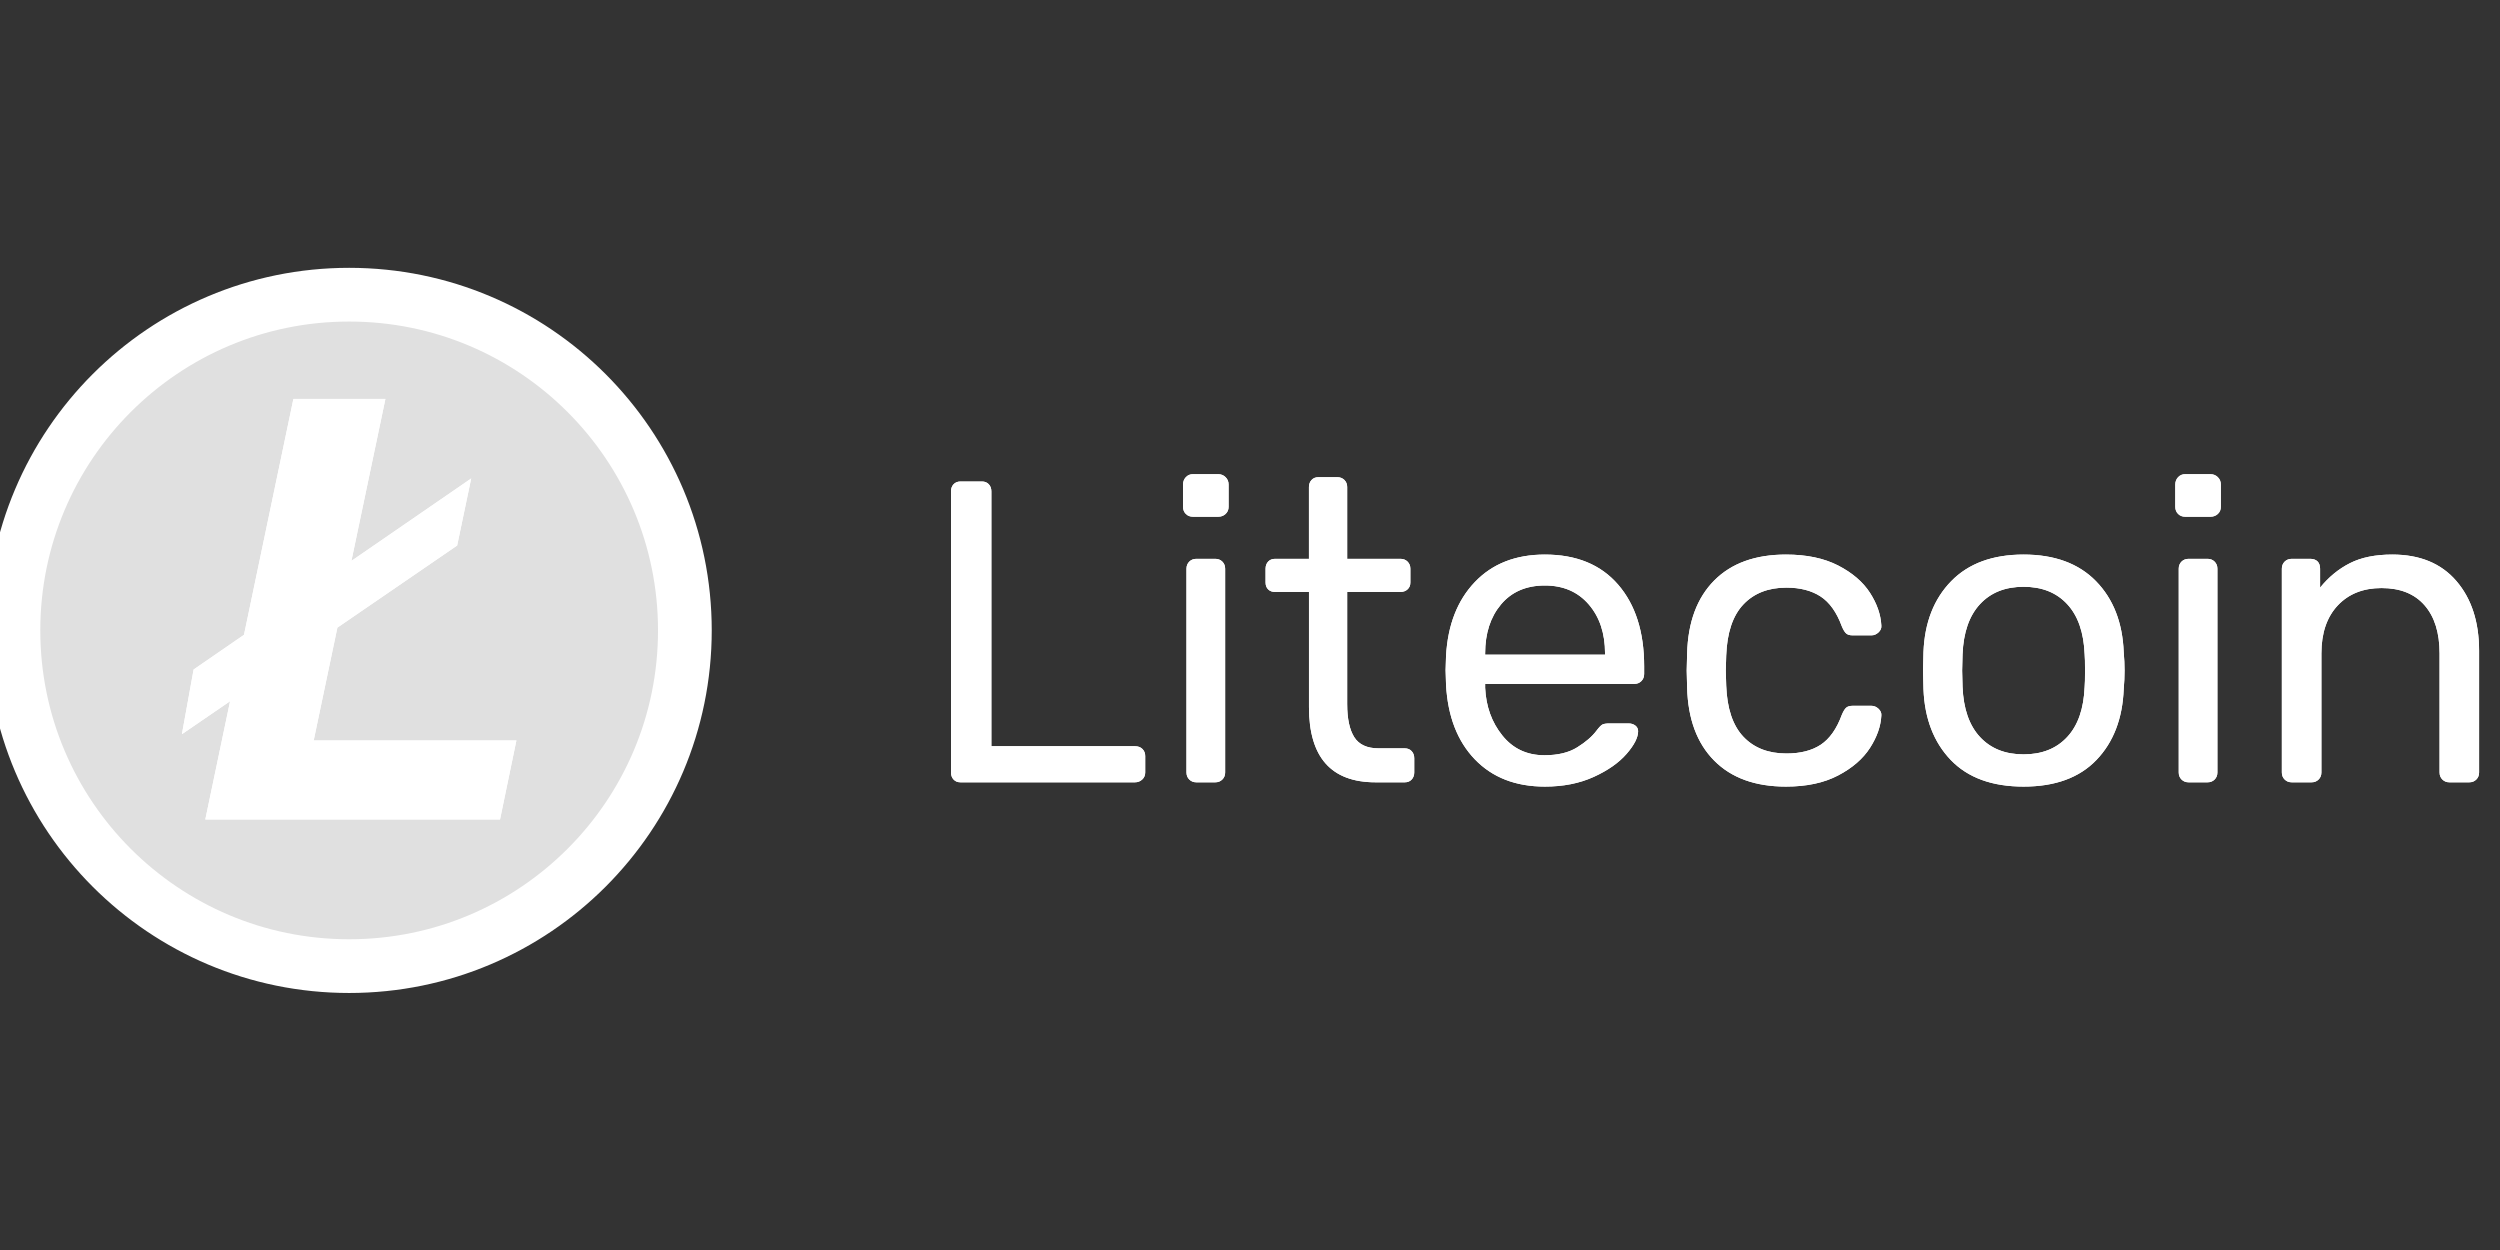<svg width="80" height="40" viewBox="0 0 80 40" fill="none" xmlns="http://www.w3.org/2000/svg">
<rect x="0" y="0" width="80" height="40" fill="#333333" stroke="none"/>
<g clip-path="url(#clip0_6716_17774)">
<path d="M11.173 31.346C17.344 31.346 22.346 26.344 22.346 20.173C22.346 14.002 17.344 9 11.173 9C5.002 9 0 14.002 0 20.173C0 26.344 5.002 31.346 11.173 31.346Z" fill="#E0E0E0"/>
<path d="M11.173 30.916C17.106 30.916 21.916 26.106 21.916 20.173C21.916 14.24 17.106 9.43 11.173 9.43C5.24 9.43 0.43 14.24 0.43 20.173C0.43 26.106 5.24 30.916 11.173 30.916Z" stroke="white" stroke-width="1.719"/>
<path d="M10.038 23.694L10.796 20.084L14.629 17.456L15.078 15.311L11.245 17.949L12.333 12.766H9.389L7.808 20.314L6.196 21.424L5.821 23.494L7.363 22.438L6.57 26.222H16.001L16.525 23.694H10.038Z" fill="white"/>
<path fill-rule="evenodd" clip-rule="evenodd" d="M10.038 23.694L10.796 20.084L14.629 17.456L15.078 15.311L11.245 17.949L12.333 12.766H9.389L7.808 20.314L6.196 21.424L5.821 23.494L7.363 22.438L6.57 26.222H16.001L16.525 23.694H10.038Z" fill="white"/>
<path d="M30.734 25.034C30.642 25.034 30.569 25.004 30.514 24.944C30.459 24.885 30.432 24.809 30.432 24.718V15.724C30.432 15.632 30.459 15.557 30.514 15.497C30.569 15.438 30.642 15.408 30.734 15.408H31.422C31.513 15.408 31.587 15.438 31.642 15.497C31.697 15.557 31.724 15.632 31.724 15.724V23.879H36.317C36.418 23.879 36.498 23.908 36.558 23.968C36.618 24.028 36.647 24.103 36.647 24.195V24.718C36.647 24.809 36.615 24.885 36.551 24.944C36.487 25.004 36.409 25.034 36.317 25.034H30.734ZM38.174 16.535C38.082 16.535 38.006 16.506 37.947 16.446C37.887 16.386 37.857 16.311 37.857 16.219V15.504C37.857 15.412 37.887 15.335 37.947 15.27C37.975 15.239 38.01 15.214 38.05 15.197C38.089 15.181 38.131 15.173 38.173 15.174H38.985C39.077 15.174 39.154 15.206 39.219 15.27C39.283 15.334 39.315 15.412 39.315 15.504V16.219C39.315 16.311 39.283 16.386 39.219 16.446C39.154 16.506 39.077 16.535 38.985 16.535H38.174ZM38.283 25.034C38.192 25.034 38.116 25.004 38.057 24.944C37.997 24.885 37.967 24.809 37.967 24.718V18.199C37.967 18.108 37.997 18.032 38.057 17.972C38.116 17.913 38.192 17.883 38.283 17.883H38.889C38.98 17.883 39.056 17.913 39.115 17.972C39.175 18.032 39.205 18.108 39.205 18.199V24.718C39.205 24.809 39.175 24.885 39.115 24.944C39.056 25.004 38.98 25.034 38.889 25.034H38.283ZM44.018 25.034C42.597 25.034 41.887 24.232 41.887 22.627V18.942H40.8C40.708 18.942 40.635 18.915 40.58 18.859C40.525 18.804 40.498 18.731 40.498 18.64V18.199C40.498 18.108 40.525 18.032 40.58 17.972C40.635 17.913 40.708 17.883 40.8 17.883H41.886V15.586C41.886 15.495 41.914 15.419 41.969 15.36C42.024 15.3 42.097 15.27 42.189 15.27H42.794C42.886 15.27 42.961 15.3 43.021 15.36C43.081 15.419 43.11 15.495 43.11 15.586V17.883H44.815C44.907 17.883 44.983 17.913 45.042 17.972C45.102 18.032 45.132 18.108 45.132 18.199V18.64C45.132 18.731 45.102 18.804 45.042 18.859C44.983 18.914 44.907 18.942 44.816 18.942H43.11V22.531C43.11 22.999 43.186 23.352 43.337 23.59C43.489 23.828 43.748 23.947 44.114 23.947H44.953C45.045 23.947 45.118 23.977 45.173 24.037C45.228 24.097 45.256 24.172 45.256 24.264V24.717C45.256 24.809 45.228 24.885 45.173 24.944C45.118 25.004 45.045 25.034 44.953 25.034H44.018ZM49.436 25.171C48.501 25.171 47.754 24.88 47.194 24.298C46.635 23.716 46.328 22.921 46.273 21.912L46.259 21.445L46.273 20.991C46.328 20.001 46.635 19.212 47.195 18.626C47.754 18.039 48.501 17.746 49.436 17.746C50.444 17.746 51.226 18.067 51.78 18.708C52.335 19.35 52.613 20.221 52.613 21.321V21.568C52.613 21.66 52.583 21.736 52.523 21.795C52.463 21.855 52.388 21.885 52.296 21.885H47.525V22.009C47.552 22.604 47.735 23.113 48.075 23.535C48.414 23.957 48.863 24.168 49.422 24.168C49.853 24.168 50.204 24.083 50.474 23.913C50.745 23.744 50.949 23.567 51.086 23.384C51.169 23.274 51.233 23.207 51.279 23.184C51.324 23.161 51.402 23.15 51.513 23.15H52.117C52.2 23.15 52.271 23.173 52.331 23.218C52.39 23.264 52.42 23.324 52.42 23.398C52.42 23.599 52.296 23.842 52.049 24.126C51.801 24.41 51.45 24.656 50.997 24.862C50.543 25.068 50.023 25.171 49.436 25.171ZM51.361 20.95V20.908C51.361 20.267 51.187 19.744 50.839 19.341C50.49 18.937 50.023 18.736 49.436 18.736C48.84 18.736 48.373 18.937 48.033 19.341C47.694 19.744 47.525 20.267 47.525 20.908V20.95H51.361ZM57.151 25.171C56.169 25.171 55.404 24.894 54.854 24.339C54.304 23.785 54.015 23.008 53.988 22.009L53.974 21.459L53.988 20.908C54.015 19.909 54.304 19.132 54.854 18.577C55.404 18.023 56.169 17.746 57.151 17.746C57.81 17.746 58.367 17.863 58.821 18.096C59.275 18.33 59.614 18.621 59.839 18.969C60.063 19.318 60.185 19.666 60.203 20.015C60.212 20.097 60.182 20.17 60.114 20.235C60.045 20.299 59.97 20.331 59.887 20.331H59.282C59.19 20.331 59.122 20.31 59.076 20.269C59.03 20.228 58.984 20.152 58.938 20.042C58.773 19.593 58.546 19.274 58.257 19.086C57.968 18.898 57.604 18.804 57.164 18.804C56.587 18.804 56.128 18.983 55.789 19.341C55.45 19.698 55.266 20.244 55.239 20.977L55.225 21.459L55.239 21.94C55.266 22.673 55.45 23.218 55.789 23.576C56.128 23.934 56.587 24.112 57.164 24.112C57.614 24.112 57.98 24.018 58.264 23.831C58.548 23.642 58.773 23.324 58.938 22.875C58.984 22.765 59.03 22.689 59.076 22.648C59.122 22.607 59.19 22.586 59.282 22.586H59.887C59.97 22.586 60.045 22.618 60.114 22.682C60.182 22.747 60.212 22.82 60.203 22.902C60.185 23.241 60.063 23.585 59.839 23.934C59.614 24.282 59.275 24.576 58.821 24.814C58.368 25.052 57.81 25.171 57.151 25.171ZM64.755 25.171C63.746 25.171 62.97 24.887 62.424 24.319C61.879 23.75 61.587 22.994 61.551 22.05L61.537 21.459L61.551 20.867C61.587 19.923 61.883 19.167 62.438 18.598C62.992 18.03 63.765 17.746 64.755 17.746C65.745 17.746 66.517 18.03 67.072 18.598C67.627 19.167 67.922 19.923 67.959 20.867C67.977 21.069 67.986 21.266 67.986 21.459C67.986 21.651 67.977 21.848 67.959 22.05C67.922 22.994 67.631 23.75 67.086 24.319C66.54 24.887 65.763 25.171 64.755 25.171ZM64.755 24.14C65.342 24.14 65.807 23.954 66.151 23.583C66.495 23.212 66.68 22.678 66.708 21.981C66.717 21.889 66.721 21.715 66.721 21.458C66.721 21.202 66.717 21.028 66.708 20.936C66.68 20.239 66.495 19.705 66.151 19.334C65.807 18.962 65.342 18.777 64.755 18.777C64.168 18.777 63.703 18.962 63.359 19.334C63.015 19.705 62.83 20.239 62.802 20.936L62.789 21.459L62.802 21.981C62.83 22.678 63.015 23.212 63.359 23.583C63.703 23.954 64.168 24.14 64.755 24.14ZM69.925 16.535C69.834 16.535 69.758 16.506 69.699 16.446C69.639 16.386 69.609 16.311 69.609 16.219V15.504C69.609 15.412 69.639 15.335 69.699 15.27C69.727 15.239 69.762 15.214 69.802 15.197C69.841 15.181 69.883 15.173 69.925 15.174H70.737C70.828 15.174 70.906 15.206 70.971 15.27C71.035 15.334 71.067 15.412 71.067 15.504V16.219C71.067 16.311 71.035 16.386 70.971 16.446C70.906 16.506 70.828 16.535 70.737 16.535H69.925ZM70.035 25.034C69.944 25.034 69.868 25.004 69.808 24.944C69.749 24.885 69.719 24.809 69.719 24.718V18.199C69.719 18.108 69.749 18.032 69.808 17.972C69.868 17.913 69.944 17.883 70.035 17.883H70.641C70.732 17.883 70.808 17.913 70.867 17.972C70.927 18.032 70.957 18.108 70.957 18.199V24.718C70.957 24.809 70.927 24.885 70.868 24.944C70.808 25.004 70.732 25.034 70.641 25.034H70.035H70.035ZM73.336 25.034C73.244 25.034 73.168 25.004 73.109 24.944C73.049 24.885 73.019 24.809 73.019 24.718V18.199C73.019 18.108 73.049 18.032 73.109 17.972C73.168 17.913 73.244 17.883 73.336 17.883H73.927C74.028 17.883 74.106 17.911 74.161 17.965C74.216 18.02 74.243 18.099 74.243 18.2V18.804C74.518 18.465 74.837 18.204 75.199 18.021C75.561 17.837 76.013 17.746 76.554 17.746C77.434 17.746 78.117 18.027 78.603 18.591C79.088 19.155 79.331 19.9 79.331 20.826V24.717C79.331 24.809 79.302 24.885 79.242 24.944C79.182 25.004 79.107 25.034 79.015 25.034H78.382C78.291 25.034 78.215 25.004 78.156 24.944C78.096 24.885 78.066 24.809 78.066 24.718V20.908C78.066 20.248 77.906 19.735 77.585 19.368C77.264 19.001 76.806 18.818 76.21 18.818C75.623 18.818 75.156 19.004 74.807 19.375C74.459 19.746 74.285 20.257 74.285 20.908V24.718C74.285 24.809 74.255 24.885 74.195 24.944C74.136 25.004 74.06 25.034 73.969 25.034H73.336Z" fill="white"/>
<path d="M30.734 25.034C30.642 25.034 30.569 25.004 30.514 24.944C30.459 24.885 30.432 24.809 30.432 24.718V15.724C30.432 15.632 30.459 15.557 30.514 15.497C30.569 15.438 30.642 15.408 30.734 15.408H31.422C31.513 15.408 31.587 15.438 31.642 15.497C31.697 15.557 31.724 15.632 31.724 15.724V23.879H36.317C36.418 23.879 36.498 23.908 36.558 23.968C36.618 24.028 36.647 24.103 36.647 24.195V24.718C36.647 24.809 36.615 24.885 36.551 24.944C36.487 25.004 36.409 25.034 36.317 25.034H30.734ZM38.174 16.535C38.082 16.535 38.006 16.506 37.947 16.446C37.887 16.386 37.857 16.311 37.857 16.219V15.504C37.857 15.412 37.887 15.335 37.947 15.27C37.975 15.239 38.01 15.214 38.05 15.197C38.089 15.181 38.131 15.173 38.173 15.174H38.985C39.077 15.174 39.154 15.206 39.219 15.27C39.283 15.334 39.315 15.412 39.315 15.504V16.219C39.315 16.311 39.283 16.386 39.219 16.446C39.154 16.506 39.077 16.535 38.985 16.535H38.174ZM38.283 25.034C38.192 25.034 38.116 25.004 38.057 24.944C37.997 24.885 37.967 24.809 37.967 24.718V18.199C37.967 18.108 37.997 18.032 38.057 17.972C38.116 17.913 38.192 17.883 38.283 17.883H38.889C38.98 17.883 39.056 17.913 39.115 17.972C39.175 18.032 39.205 18.108 39.205 18.199V24.718C39.205 24.809 39.175 24.885 39.115 24.944C39.056 25.004 38.98 25.034 38.889 25.034H38.283ZM44.018 25.034C42.597 25.034 41.887 24.232 41.887 22.627V18.942H40.8C40.708 18.942 40.635 18.915 40.58 18.859C40.525 18.804 40.498 18.731 40.498 18.64V18.199C40.498 18.108 40.525 18.032 40.58 17.972C40.635 17.913 40.708 17.883 40.8 17.883H41.886V15.586C41.886 15.495 41.914 15.419 41.969 15.36C42.024 15.3 42.097 15.27 42.189 15.27H42.794C42.886 15.27 42.961 15.3 43.021 15.36C43.081 15.419 43.11 15.495 43.11 15.586V17.883H44.815C44.907 17.883 44.983 17.913 45.042 17.972C45.102 18.032 45.132 18.108 45.132 18.199V18.64C45.132 18.731 45.102 18.804 45.042 18.859C44.983 18.914 44.907 18.942 44.816 18.942H43.11V22.531C43.11 22.999 43.186 23.352 43.337 23.59C43.489 23.828 43.748 23.947 44.114 23.947H44.953C45.045 23.947 45.118 23.977 45.173 24.037C45.228 24.097 45.256 24.172 45.256 24.264V24.717C45.256 24.809 45.228 24.885 45.173 24.944C45.118 25.004 45.045 25.034 44.953 25.034H44.018ZM49.436 25.171C48.501 25.171 47.754 24.88 47.194 24.298C46.635 23.716 46.328 22.921 46.273 21.912L46.259 21.445L46.273 20.991C46.328 20.001 46.635 19.212 47.195 18.626C47.754 18.039 48.501 17.746 49.436 17.746C50.444 17.746 51.226 18.067 51.78 18.708C52.335 19.35 52.613 20.221 52.613 21.321V21.568C52.613 21.66 52.583 21.736 52.523 21.795C52.463 21.855 52.388 21.885 52.296 21.885H47.525V22.009C47.552 22.604 47.735 23.113 48.075 23.535C48.414 23.957 48.863 24.168 49.422 24.168C49.853 24.168 50.204 24.083 50.474 23.913C50.745 23.744 50.949 23.567 51.086 23.384C51.169 23.274 51.233 23.207 51.279 23.184C51.324 23.161 51.402 23.15 51.513 23.15H52.117C52.2 23.15 52.271 23.173 52.331 23.218C52.39 23.264 52.42 23.324 52.42 23.398C52.42 23.599 52.296 23.842 52.049 24.126C51.801 24.41 51.45 24.656 50.997 24.862C50.543 25.068 50.023 25.171 49.436 25.171ZM51.361 20.95V20.908C51.361 20.267 51.187 19.744 50.839 19.341C50.49 18.937 50.023 18.736 49.436 18.736C48.84 18.736 48.373 18.937 48.033 19.341C47.694 19.744 47.525 20.267 47.525 20.908V20.95H51.361ZM57.151 25.171C56.169 25.171 55.404 24.894 54.854 24.339C54.304 23.785 54.015 23.008 53.988 22.009L53.974 21.459L53.988 20.908C54.015 19.909 54.304 19.132 54.854 18.577C55.404 18.023 56.169 17.746 57.151 17.746C57.81 17.746 58.367 17.863 58.821 18.096C59.275 18.33 59.614 18.621 59.839 18.969C60.063 19.318 60.185 19.666 60.203 20.015C60.212 20.097 60.182 20.17 60.114 20.235C60.045 20.299 59.97 20.331 59.887 20.331H59.282C59.19 20.331 59.122 20.31 59.076 20.269C59.03 20.228 58.984 20.152 58.938 20.042C58.773 19.593 58.546 19.274 58.257 19.086C57.968 18.898 57.604 18.804 57.164 18.804C56.587 18.804 56.128 18.983 55.789 19.341C55.45 19.698 55.266 20.244 55.239 20.977L55.225 21.459L55.239 21.94C55.266 22.673 55.45 23.218 55.789 23.576C56.128 23.934 56.587 24.112 57.164 24.112C57.614 24.112 57.98 24.018 58.264 23.831C58.548 23.642 58.773 23.324 58.938 22.875C58.984 22.765 59.03 22.689 59.076 22.648C59.122 22.607 59.19 22.586 59.282 22.586H59.887C59.97 22.586 60.045 22.618 60.114 22.682C60.182 22.747 60.212 22.82 60.203 22.902C60.185 23.241 60.063 23.585 59.839 23.934C59.614 24.282 59.275 24.576 58.821 24.814C58.368 25.052 57.81 25.171 57.151 25.171ZM64.755 25.171C63.746 25.171 62.97 24.887 62.424 24.319C61.879 23.75 61.587 22.994 61.551 22.05L61.537 21.459L61.551 20.867C61.587 19.923 61.883 19.167 62.438 18.598C62.992 18.03 63.765 17.746 64.755 17.746C65.745 17.746 66.517 18.03 67.072 18.598C67.627 19.167 67.922 19.923 67.959 20.867C67.977 21.069 67.986 21.266 67.986 21.459C67.986 21.651 67.977 21.848 67.959 22.05C67.922 22.994 67.631 23.75 67.086 24.319C66.54 24.887 65.763 25.171 64.755 25.171ZM64.755 24.14C65.342 24.14 65.807 23.954 66.151 23.583C66.495 23.212 66.68 22.678 66.708 21.981C66.717 21.889 66.721 21.715 66.721 21.458C66.721 21.202 66.717 21.028 66.708 20.936C66.68 20.239 66.495 19.705 66.151 19.334C65.807 18.962 65.342 18.777 64.755 18.777C64.168 18.777 63.703 18.962 63.359 19.334C63.015 19.705 62.83 20.239 62.802 20.936L62.789 21.459L62.802 21.981C62.83 22.678 63.015 23.212 63.359 23.583C63.703 23.954 64.168 24.14 64.755 24.14ZM69.925 16.535C69.834 16.535 69.758 16.506 69.699 16.446C69.639 16.386 69.609 16.311 69.609 16.219V15.504C69.609 15.412 69.639 15.335 69.699 15.27C69.727 15.239 69.762 15.214 69.802 15.197C69.841 15.181 69.883 15.173 69.925 15.174H70.737C70.828 15.174 70.906 15.206 70.971 15.27C71.035 15.334 71.067 15.412 71.067 15.504V16.219C71.067 16.311 71.035 16.386 70.971 16.446C70.906 16.506 70.828 16.535 70.737 16.535H69.925ZM70.035 25.034C69.944 25.034 69.868 25.004 69.808 24.944C69.749 24.885 69.719 24.809 69.719 24.718V18.199C69.719 18.108 69.749 18.032 69.808 17.972C69.868 17.913 69.944 17.883 70.035 17.883H70.641C70.732 17.883 70.808 17.913 70.867 17.972C70.927 18.032 70.957 18.108 70.957 18.199V24.718C70.957 24.809 70.927 24.885 70.868 24.944C70.808 25.004 70.732 25.034 70.641 25.034H70.035H70.035ZM73.336 25.034C73.244 25.034 73.168 25.004 73.109 24.944C73.049 24.885 73.019 24.809 73.019 24.718V18.199C73.019 18.108 73.049 18.032 73.109 17.972C73.168 17.913 73.244 17.883 73.336 17.883H73.927C74.028 17.883 74.106 17.911 74.161 17.965C74.216 18.02 74.243 18.099 74.243 18.2V18.804C74.518 18.465 74.837 18.204 75.199 18.021C75.561 17.837 76.013 17.746 76.554 17.746C77.434 17.746 78.117 18.027 78.603 18.591C79.088 19.155 79.331 19.9 79.331 20.826V24.717C79.331 24.809 79.302 24.885 79.242 24.944C79.182 25.004 79.107 25.034 79.015 25.034H78.382C78.291 25.034 78.215 25.004 78.156 24.944C78.096 24.885 78.066 24.809 78.066 24.718V20.908C78.066 20.248 77.906 19.735 77.585 19.368C77.264 19.001 76.806 18.818 76.21 18.818C75.623 18.818 75.156 19.004 74.807 19.375C74.459 19.746 74.285 20.257 74.285 20.908V24.718C74.285 24.809 74.255 24.885 74.195 24.944C74.136 25.004 74.06 25.034 73.969 25.034H73.336Z" fill="white"/>
</g>
<defs>
<clipPath id="clip0_6716_17774">
<rect width="80" height="40" fill="white"/>
</clipPath>
</defs>
</svg>
